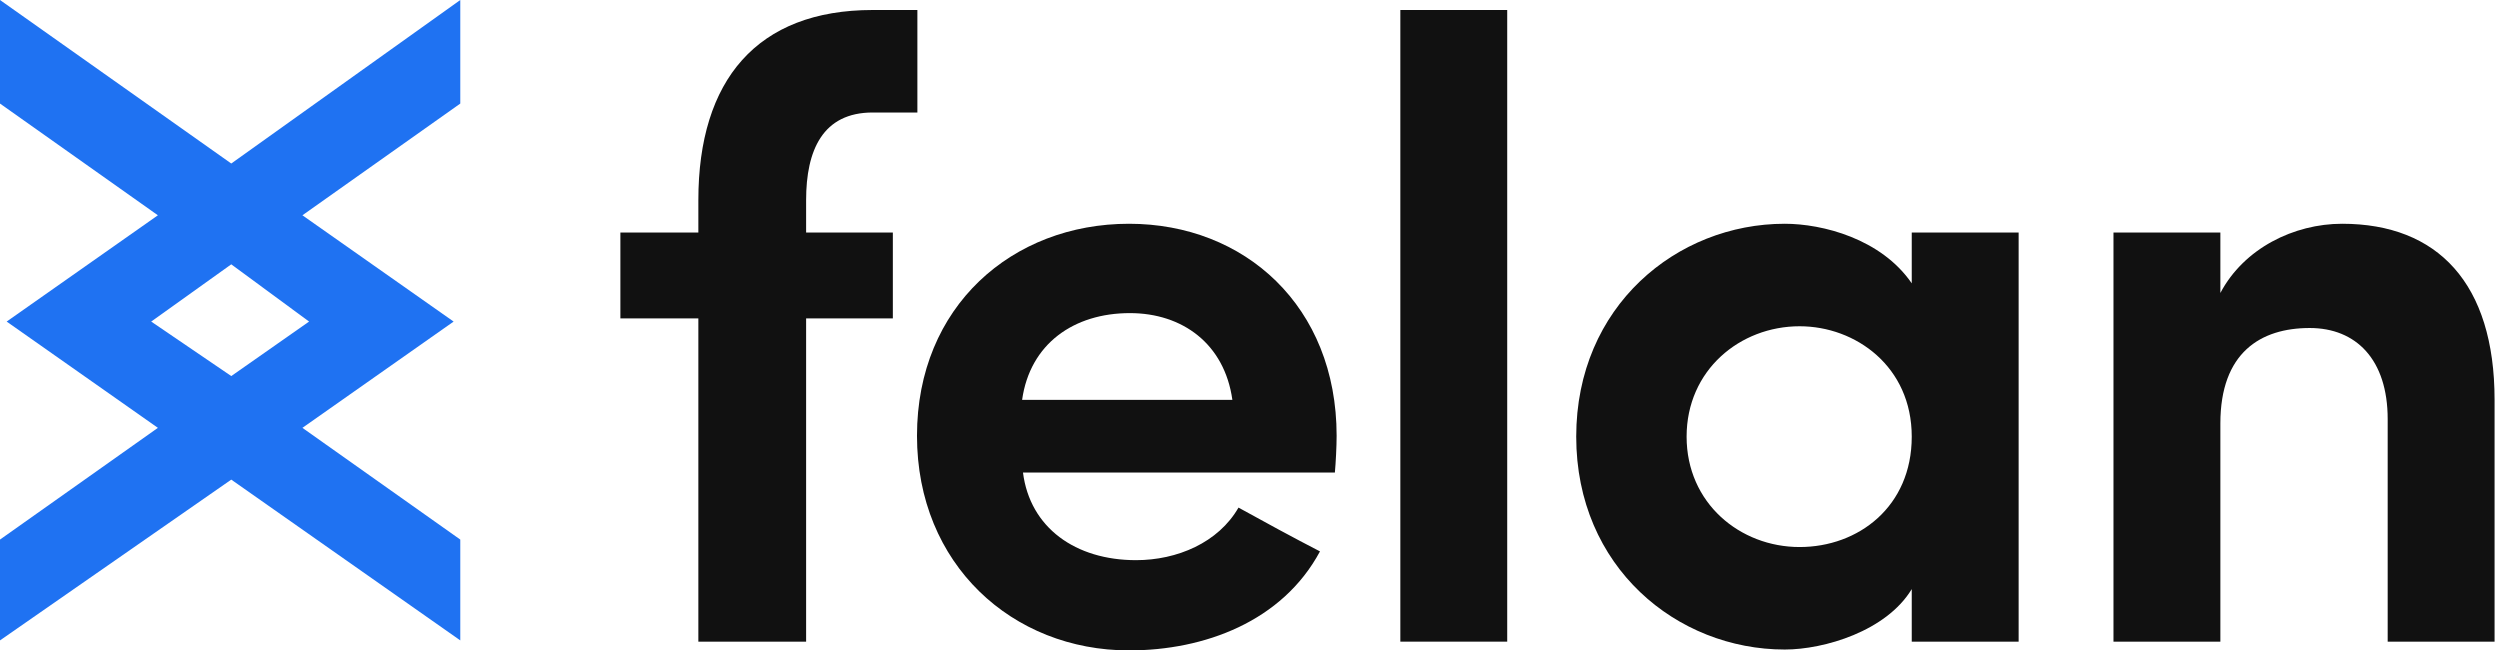 <svg xmlns="http://www.w3.org/2000/svg" width="123" height="32" viewBox="0 0 123 32" fill="none"><path d="M45.135 0.492V5.535H42.937C40.48 5.535 39.661 7.389 39.661 9.845V11.44H43.928V15.664H39.661V31.569H34.359V15.664H30.523V11.44H34.359V9.845C34.359 3.94 37.247 0.492 42.937 0.492H45.135Z" fill="#111111"></path><path d="M65.762 21.44C65.762 21.957 65.719 22.776 65.676 23.25H50.331C50.676 25.966 52.917 27.56 55.892 27.56C57.917 27.56 59.943 26.698 60.934 24.974C62.184 25.664 63.607 26.44 64.943 27.129C63.09 30.578 59.254 32 55.547 32C49.814 32 45.116 27.776 45.116 21.44C45.116 15.061 49.814 11.009 55.547 11.009C61.236 11.009 65.762 15.061 65.762 21.44ZM50.288 19.673H60.633C60.245 16.914 58.176 15.405 55.59 15.405C52.831 15.405 50.676 16.914 50.288 19.673Z" fill="#111111"></path><path d="M68.897 31.569V0.492H74.155V31.569H68.897Z" fill="#111111"></path><path d="M94.058 31.569V28.983C92.808 31.052 89.748 31.957 87.809 31.957C82.507 31.957 77.55 27.905 77.55 21.483C77.55 15.061 82.507 11.009 87.809 11.009C89.662 11.009 92.55 11.742 94.058 13.94V11.44H99.317V31.569H94.058ZM82.981 21.483C82.981 24.759 85.611 26.914 88.541 26.914C91.429 26.914 94.058 24.931 94.058 21.483C94.058 18.035 91.3 16.052 88.541 16.052C85.611 16.052 82.981 18.207 82.981 21.483Z" fill="#111111"></path><path d="M109.242 20.836V31.569H103.983V11.44H109.242V14.414C110.405 12.216 112.862 11.009 115.233 11.009C119.931 11.009 122.733 13.94 122.733 19.673V31.569H117.474V20.621C117.474 17.69 115.922 16.138 113.638 16.138C111.224 16.138 109.242 17.345 109.242 20.836Z" fill="#111111"></path><path fill-rule="evenodd" clip-rule="evenodd" d="M0.328 15.821L7.768 10.592L0 5.095V0L11.378 8.045L22.646 0V5.095L14.879 10.592L22.318 15.821L14.879 21.05L22.646 26.547V31.508L11.378 23.597L0 31.508V26.547L7.768 21.05L0.328 15.821ZM11.378 13.005L7.439 15.821L11.378 18.502L15.207 15.821L11.378 13.005Z" fill="#1F72F2"></path></svg>